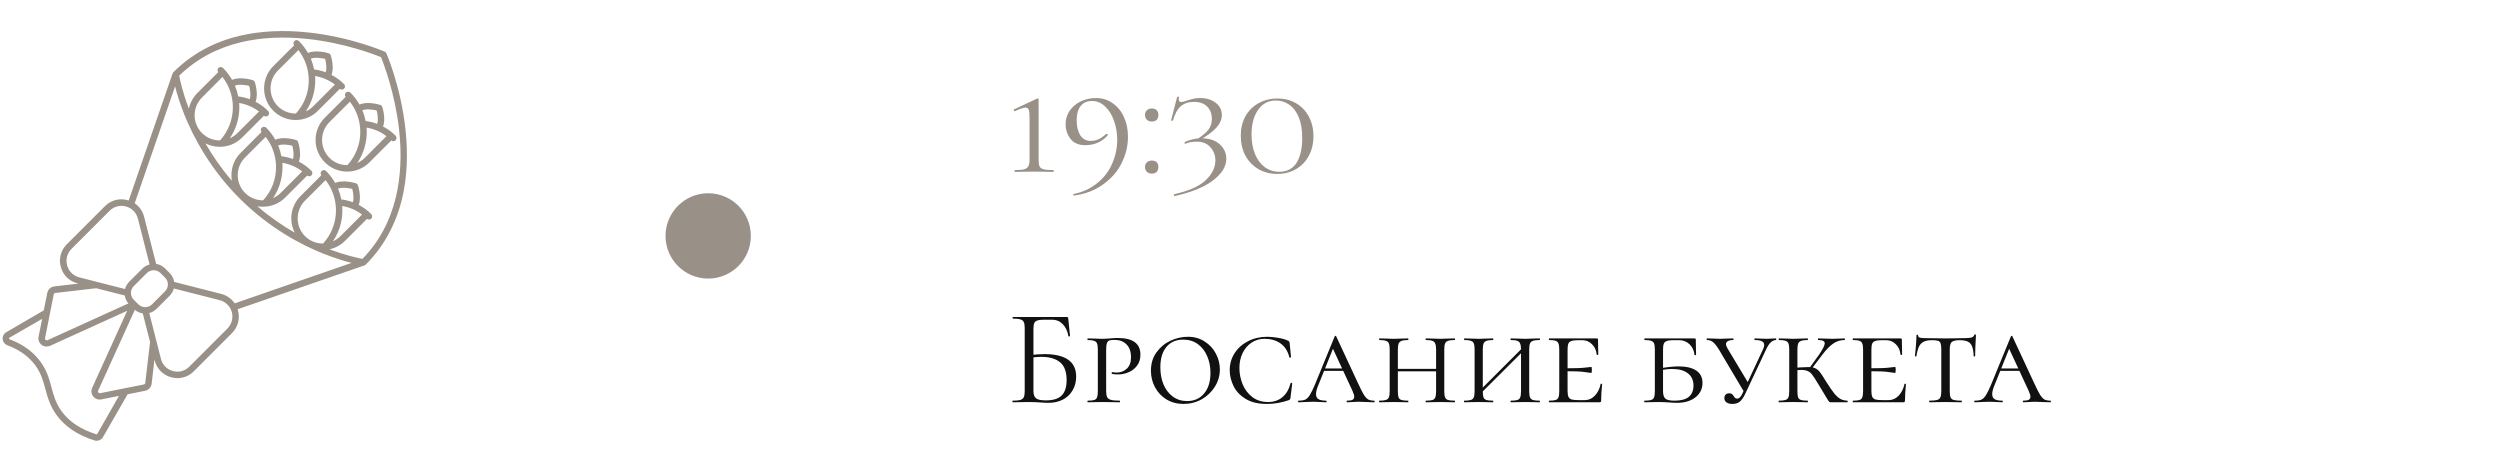 <?xml version="1.0" encoding="UTF-8"?> <svg xmlns="http://www.w3.org/2000/svg" width="293" height="55" viewBox="0 0 293 55" fill="none"><g clip-path="url(#clip0_17_462)"><path d="M39.825 10.418C39.891 10.474 39.975 10.502 40.059 10.502C40.153 10.502 40.256 10.465 40.322 10.39C40.472 10.24 40.472 10.006 40.322 9.856C39.891 9.424 39.394 9.059 38.85 8.777C39.197 7.924 38.822 6.649 38.766 6.49C38.728 6.368 38.634 6.274 38.522 6.246C38.353 6.19 37.013 5.806 36.094 6.209C35.803 5.702 35.456 5.234 35.034 4.812C34.884 4.662 34.65 4.662 34.5 4.812C34.359 4.952 34.359 5.159 34.472 5.309L32.034 7.746C30.591 9.19 30.591 11.534 32.034 12.977C32.728 13.671 33.666 14.065 34.65 14.065C35.634 14.065 36.562 13.681 37.266 12.977L39.825 10.418ZM38.109 6.902C38.222 7.352 38.325 8.065 38.166 8.468C37.734 8.309 37.284 8.196 36.816 8.14C36.731 7.709 36.6 7.277 36.431 6.874C36.9 6.687 37.678 6.799 38.109 6.902ZM32.569 8.271L34.969 5.871C35.747 6.865 36.169 8.074 36.188 9.349C36.206 10.821 35.672 12.218 34.678 13.306C34.669 13.306 34.65 13.306 34.641 13.306C33.853 13.306 33.112 12.996 32.559 12.443C31.425 11.29 31.425 9.424 32.569 8.271ZM35.841 13.053C36.572 11.965 36.966 10.671 36.947 9.331C36.947 9.19 36.938 9.049 36.928 8.909C37.772 9.049 38.578 9.396 39.253 9.912L36.731 12.434C36.469 12.706 36.169 12.912 35.841 13.053Z" fill="url(#paint0_linear_17_462)"></path><path d="M44.888 14.824C45.234 13.971 44.859 12.696 44.803 12.537C44.766 12.415 44.672 12.321 44.559 12.293C44.391 12.237 43.05 11.852 42.131 12.256C41.841 11.749 41.494 11.281 41.072 10.859C40.922 10.709 40.688 10.709 40.538 10.859C40.397 10.999 40.397 11.206 40.509 11.356L38.072 13.793C37.369 14.487 36.984 15.424 36.984 16.409C36.984 17.393 37.369 18.321 38.072 19.024C38.766 19.718 39.703 20.112 40.688 20.112C41.672 20.112 42.6 19.727 43.303 19.024L45.862 16.465C45.928 16.521 46.013 16.549 46.097 16.549C46.191 16.549 46.294 16.512 46.359 16.437C46.509 16.287 46.509 16.052 46.359 15.902C45.928 15.462 45.431 15.096 44.888 14.824ZM44.147 12.949C44.259 13.399 44.362 14.112 44.203 14.515C43.772 14.356 43.322 14.243 42.853 14.187C42.769 13.756 42.638 13.324 42.469 12.921C42.947 12.724 43.716 12.846 44.147 12.949ZM37.744 16.399C37.744 15.612 38.053 14.871 38.606 14.318L41.006 11.918C41.784 12.912 42.206 14.121 42.225 15.396C42.244 16.868 41.709 18.265 40.716 19.352C40.706 19.352 40.688 19.352 40.678 19.352C39.891 19.352 39.15 19.043 38.597 18.49C38.053 17.927 37.744 17.187 37.744 16.399ZM42.778 18.481C42.516 18.743 42.206 18.949 41.878 19.099C42.609 18.012 43.003 16.718 42.984 15.377C42.984 15.237 42.975 15.096 42.966 14.956C43.809 15.096 44.616 15.443 45.291 15.959L42.778 18.481Z" fill="url(#paint1_linear_17_462)"></path><path d="M47.522 15.152C46.978 10.193 45.356 6.406 45.281 6.246C45.244 6.162 45.178 6.087 45.084 6.049C44.925 5.984 41.138 4.352 36.178 3.809C33.253 3.49 30.544 3.621 28.106 4.193C25.05 4.915 22.434 6.349 20.325 8.459C20.288 8.496 20.25 8.543 20.231 8.599L15.084 23.496C15.037 23.477 15 23.468 14.953 23.459C13.997 23.196 13.003 23.459 12.3 24.162L7.828 28.634C7.125 29.337 6.862 30.331 7.125 31.287C7.387 32.243 8.119 32.965 9.084 33.209L9.206 33.237L6.375 33.565C5.953 33.612 5.625 33.921 5.541 34.334L5.128 36.377L0.731 38.937C0.441 39.106 0.281 39.415 0.309 39.743C0.337 40.071 0.553 40.352 0.862 40.465C2.25 40.981 3.347 41.759 4.116 42.79C4.819 43.737 5.062 44.637 5.316 45.584C5.578 46.549 5.841 47.543 6.609 48.612C7.594 49.99 9.103 51.002 11.081 51.621C11.166 51.649 11.25 51.659 11.325 51.659C11.625 51.659 11.906 51.499 12.066 51.237L14.953 46.212L17.006 45.799C17.419 45.715 17.728 45.377 17.775 44.965L18.103 42.134L18.131 42.256C18.375 43.221 19.097 43.953 20.053 44.215C20.297 44.281 20.55 44.318 20.794 44.318C21.506 44.318 22.191 44.037 22.716 43.512L27.188 39.04C27.891 38.337 28.153 37.343 27.891 36.387C27.881 36.34 27.863 36.293 27.844 36.246L42.731 31.099C42.788 31.081 42.834 31.052 42.872 31.006C44.972 28.906 46.406 26.281 47.138 23.224C47.709 20.787 47.841 18.078 47.522 15.152ZM7.866 31.099C7.678 30.406 7.866 29.684 8.372 29.177L12.844 24.706C13.35 24.199 14.072 24.003 14.766 24.199C15.459 24.387 15.984 24.921 16.163 25.624L17.531 30.996C17.222 31.081 16.922 31.24 16.678 31.484L15.141 33.021C14.897 33.265 14.738 33.565 14.653 33.874L9.281 32.506C8.587 32.318 8.053 31.793 7.866 31.099ZM17.016 36.002C16.716 36.002 16.434 35.881 16.219 35.674L15.675 35.131C15.234 34.69 15.234 33.977 15.675 33.537L17.212 31.999C17.428 31.784 17.719 31.671 18.009 31.671C18.3 31.671 18.591 31.784 18.806 31.999L19.35 32.543C19.566 32.759 19.678 33.04 19.678 33.34C19.678 33.64 19.556 33.921 19.35 34.137L17.812 35.674C17.597 35.89 17.316 36.002 17.016 36.002ZM6.3 34.502C6.319 34.409 6.394 34.343 6.487 34.334L11.269 33.781L14.625 34.634C14.672 34.962 14.812 35.29 15.047 35.562L5.578 39.865C5.475 39.912 5.391 39.865 5.353 39.837C5.325 39.809 5.25 39.743 5.278 39.631L6.3 34.502ZM11.4 50.852C11.381 50.89 11.334 50.909 11.287 50.899C9.469 50.328 8.091 49.418 7.2 48.171C6.516 47.215 6.281 46.324 6.028 45.387C5.766 44.412 5.494 43.399 4.706 42.34C3.853 41.196 2.644 40.324 1.116 39.762C1.069 39.743 1.059 39.706 1.05 39.678C1.05 39.649 1.05 39.612 1.097 39.584L4.941 37.371L4.519 39.462C4.444 39.818 4.584 40.184 4.866 40.409C5.044 40.549 5.25 40.615 5.466 40.615C5.597 40.615 5.737 40.587 5.869 40.531L14.906 36.424L10.8 45.462C10.65 45.79 10.697 46.174 10.922 46.465C11.109 46.699 11.381 46.831 11.672 46.831C11.738 46.831 11.803 46.821 11.859 46.812L13.941 46.399L11.4 50.852ZM17.025 44.871C17.016 44.965 16.95 45.04 16.856 45.059L11.738 46.081C11.625 46.099 11.55 46.034 11.531 46.006C11.503 45.977 11.456 45.893 11.503 45.781L15.806 36.312C16.069 36.537 16.387 36.678 16.734 36.734L17.587 40.081L17.025 44.871ZM26.653 38.506L22.181 42.977C21.675 43.484 20.953 43.681 20.259 43.484C19.566 43.296 19.041 42.762 18.863 42.059L17.494 36.687C17.812 36.602 18.103 36.443 18.347 36.199L19.884 34.662C20.128 34.418 20.288 34.127 20.372 33.809L25.744 35.178C26.447 35.356 26.972 35.881 27.169 36.574C27.356 37.268 27.159 37.99 26.653 38.506ZM27.506 35.553C27.141 35.009 26.587 34.615 25.922 34.446L20.409 33.04C20.353 32.646 20.166 32.281 19.884 31.999L19.341 31.456C19.05 31.165 18.684 30.987 18.3 30.931L16.894 25.418C16.725 24.753 16.331 24.199 15.787 23.824L20.522 10.127C20.728 10.953 21.075 12.115 21.628 13.493C22.65 16.015 24.591 19.765 28.078 23.253C31.566 26.74 35.306 28.69 37.837 29.703C39.216 30.256 40.378 30.602 41.203 30.809L27.506 35.553ZM26.072 9.021C26.85 10.015 27.272 11.224 27.291 12.499C27.309 13.971 26.775 15.368 25.791 16.456C25.022 16.465 24.253 16.174 23.672 15.593C23.119 15.04 22.809 14.299 22.809 13.512C22.809 12.724 23.119 11.984 23.672 11.431L26.072 9.021ZM28.05 12.49C28.05 12.349 28.041 12.209 28.031 12.068C28.875 12.209 29.681 12.556 30.356 13.071L27.834 15.593C27.572 15.856 27.262 16.062 26.934 16.203C27.675 15.115 28.069 13.831 28.05 12.49ZM29.269 11.627C28.837 11.468 28.387 11.356 27.919 11.299C27.834 10.868 27.703 10.437 27.534 10.034C28.003 9.846 28.772 9.959 29.203 10.062C29.325 10.512 29.419 11.215 29.269 11.627ZM31.134 16.043C31.913 17.037 32.334 18.246 32.353 19.521C32.372 20.993 31.837 22.39 30.844 23.477C30.834 23.477 30.816 23.477 30.806 23.477C30.019 23.477 29.278 23.168 28.725 22.615C28.172 22.062 27.863 21.321 27.863 20.534C27.863 19.746 28.172 19.006 28.725 18.453L31.134 16.043ZM33.112 19.503C33.112 19.362 33.103 19.221 33.094 19.081C33.938 19.221 34.744 19.568 35.419 20.084L32.897 22.606C32.634 22.868 32.325 23.074 31.997 23.224C32.737 22.137 33.122 20.843 33.112 19.503ZM34.331 18.64C33.9 18.481 33.45 18.368 32.981 18.312C32.897 17.881 32.766 17.449 32.597 17.046C33.066 16.859 33.834 16.971 34.266 17.074C34.378 17.534 34.481 18.237 34.331 18.64ZM38.156 21.106C38.934 22.099 39.356 23.309 39.375 24.584C39.394 26.056 38.859 27.453 37.866 28.54C37.856 28.54 37.837 28.54 37.828 28.54C37.041 28.54 36.3 28.231 35.747 27.677C34.603 26.534 34.603 24.659 35.747 23.515L38.156 21.106ZM40.125 24.565C40.125 24.424 40.116 24.284 40.106 24.143C40.95 24.284 41.756 24.631 42.431 25.146L39.909 27.668C39.647 27.931 39.337 28.137 39.009 28.287C39.759 27.199 40.144 25.906 40.125 24.565ZM41.353 23.703C40.922 23.543 40.472 23.431 40.003 23.374C39.919 22.943 39.788 22.512 39.619 22.109C40.087 21.921 40.856 22.034 41.288 22.137C41.4 22.596 41.503 23.299 41.353 23.703ZM46.406 23.065C45.731 25.915 44.409 28.362 42.478 30.34C41.991 30.246 40.547 29.946 38.616 29.215C39.309 29.065 39.947 28.727 40.453 28.212L43.013 25.652C43.078 25.709 43.163 25.737 43.247 25.737C43.341 25.737 43.444 25.699 43.509 25.624C43.659 25.474 43.659 25.24 43.509 25.09C43.078 24.659 42.581 24.293 42.038 24.012C42.384 23.159 42.009 21.884 41.953 21.724C41.916 21.602 41.822 21.509 41.709 21.481C41.541 21.424 40.2 21.04 39.281 21.443C38.991 20.937 38.644 20.468 38.222 20.046C38.072 19.896 37.837 19.896 37.688 20.046C37.547 20.187 37.547 20.393 37.659 20.543L35.222 22.981C34.059 24.143 33.834 25.887 34.547 27.274C33.131 26.459 31.631 25.437 30.159 24.171C30.375 24.209 30.6 24.227 30.825 24.227C31.809 24.227 32.737 23.843 33.441 23.14L36 20.581C36.066 20.637 36.15 20.665 36.234 20.665C36.328 20.665 36.431 20.628 36.497 20.552C36.647 20.402 36.647 20.168 36.497 20.018C36.066 19.587 35.569 19.221 35.025 18.94C35.372 18.087 34.997 16.812 34.941 16.652C34.903 16.531 34.809 16.437 34.697 16.409C34.528 16.352 33.188 15.968 32.269 16.371C31.978 15.865 31.631 15.396 31.209 14.974C31.059 14.824 30.825 14.824 30.675 14.974C30.534 15.115 30.534 15.321 30.647 15.471L28.209 17.909C27.506 18.612 27.122 19.54 27.122 20.524C27.122 20.749 27.141 20.974 27.178 21.19C25.903 19.709 24.891 18.218 24.075 16.802C24.6 17.074 25.181 17.206 25.753 17.206C26.7 17.206 27.647 16.849 28.369 16.128L30.928 13.568C30.994 13.624 31.078 13.652 31.163 13.652C31.256 13.652 31.359 13.615 31.425 13.54C31.575 13.39 31.575 13.156 31.425 13.006C30.994 12.574 30.497 12.209 29.953 11.928C30.3 11.074 29.925 9.799 29.869 9.64C29.831 9.518 29.738 9.424 29.625 9.396C29.456 9.34 28.116 8.956 27.197 9.359C26.906 8.852 26.559 8.384 26.137 7.962C25.988 7.812 25.753 7.812 25.603 7.962C25.462 8.102 25.462 8.309 25.575 8.459L23.137 10.896C22.613 11.421 22.284 12.059 22.134 12.734C21.394 10.793 21.094 9.359 21 8.871C22.978 6.94 25.425 5.618 28.275 4.943C30.619 4.39 33.253 4.259 36.084 4.568C40.416 5.037 43.922 6.396 44.653 6.696C44.953 7.418 46.303 10.934 46.781 15.265C47.091 18.087 46.959 20.712 46.406 23.065Z" fill="url(#paint2_linear_17_462)"></path></g><circle cx="83" cy="27.649" r="5" fill="url(#paint3_linear_17_462)"></circle><path d="M118.954 20.149C118.918 20.149 118.9 20.113 118.9 20.041C118.9 19.969 118.918 19.933 118.954 19.933C119.446 19.933 119.806 19.903 120.034 19.843C120.274 19.771 120.436 19.651 120.52 19.483C120.616 19.315 120.664 19.051 120.664 18.691V13.813C120.664 13.369 120.634 13.057 120.574 12.877C120.514 12.697 120.388 12.607 120.196 12.607C119.98 12.607 119.566 12.745 118.954 13.021H118.936C118.876 13.021 118.834 12.991 118.81 12.931C118.786 12.871 118.798 12.835 118.846 12.823L121.564 11.545C121.576 11.533 121.594 11.527 121.618 11.527C121.642 11.527 121.666 11.545 121.69 11.581C121.714 11.605 121.726 11.635 121.726 11.671V18.691C121.726 19.063 121.762 19.333 121.834 19.501C121.918 19.669 122.08 19.783 122.32 19.843C122.56 19.903 122.938 19.933 123.454 19.933C123.478 19.933 123.49 19.969 123.49 20.041C123.49 20.113 123.478 20.149 123.454 20.149C123.058 20.149 122.752 20.143 122.536 20.131L121.204 20.113L119.89 20.131C119.662 20.143 119.35 20.149 118.954 20.149ZM127.176 17.017C126.432 17.017 125.862 16.771 125.466 16.279C125.082 15.775 124.89 15.199 124.89 14.551C124.89 13.975 125.046 13.453 125.358 12.985C125.682 12.517 126.114 12.151 126.654 11.887C127.206 11.623 127.806 11.491 128.454 11.491C129.162 11.491 129.798 11.683 130.362 12.067C130.938 12.451 131.388 12.991 131.712 13.687C132.036 14.371 132.198 15.151 132.198 16.027C132.198 17.107 131.946 18.145 131.442 19.141C130.95 20.125 130.224 20.953 129.264 21.625C128.316 22.309 127.188 22.741 125.88 22.921H125.862C125.826 22.921 125.802 22.891 125.79 22.831C125.778 22.783 125.79 22.753 125.826 22.741C126.93 22.513 127.866 22.075 128.634 21.427C129.414 20.791 129.99 20.029 130.362 19.141C130.746 18.253 130.938 17.335 130.938 16.387C130.938 15.595 130.812 14.851 130.56 14.155C130.32 13.459 129.972 12.901 129.516 12.481C129.072 12.049 128.562 11.833 127.986 11.833C127.41 11.833 126.966 12.031 126.654 12.427C126.342 12.811 126.186 13.369 126.186 14.101C126.186 14.809 126.324 15.391 126.6 15.847C126.888 16.291 127.296 16.513 127.824 16.513C128.16 16.513 128.46 16.453 128.724 16.333C129 16.213 129.306 16.003 129.642 15.703C129.654 15.691 129.672 15.685 129.696 15.685C129.732 15.685 129.768 15.703 129.804 15.739C129.84 15.775 129.852 15.805 129.84 15.829C129.528 16.213 129.144 16.507 128.688 16.711C128.232 16.915 127.728 17.017 127.176 17.017ZM134.987 20.347C134.747 20.347 134.555 20.275 134.411 20.131C134.267 19.987 134.195 19.801 134.195 19.573C134.195 19.345 134.267 19.165 134.411 19.033C134.555 18.889 134.747 18.817 134.987 18.817C135.239 18.817 135.431 18.883 135.563 19.015C135.695 19.147 135.761 19.333 135.761 19.573C135.761 19.813 135.695 20.005 135.563 20.149C135.431 20.281 135.239 20.347 134.987 20.347ZM134.987 14.245C134.747 14.245 134.555 14.173 134.411 14.029C134.267 13.885 134.195 13.699 134.195 13.471C134.195 13.243 134.267 13.063 134.411 12.931C134.555 12.787 134.747 12.715 134.987 12.715C135.239 12.715 135.431 12.781 135.563 12.913C135.695 13.045 135.761 13.231 135.761 13.471C135.761 13.711 135.695 13.903 135.563 14.047C135.431 14.179 135.239 14.245 134.987 14.245ZM140.248 16.351C140.932 15.907 141.4 15.511 141.652 15.163C141.904 14.803 142.03 14.395 142.03 13.939C142.03 13.351 141.85 12.871 141.49 12.499C141.13 12.127 140.608 11.941 139.924 11.941C139.3 11.941 138.79 12.109 138.394 12.445C137.998 12.781 137.692 13.339 137.476 14.119C137.476 14.143 137.446 14.155 137.386 14.155C137.35 14.155 137.314 14.149 137.278 14.137C137.254 14.113 137.248 14.095 137.26 14.083L137.962 11.347C137.962 11.335 137.986 11.329 138.034 11.329C138.154 11.329 138.202 11.347 138.178 11.383C138.154 11.503 138.142 11.581 138.142 11.617C138.142 11.737 138.172 11.827 138.232 11.887C138.292 11.935 138.364 11.959 138.448 11.959C138.568 11.959 138.778 11.905 139.078 11.797C139.414 11.689 139.69 11.611 139.906 11.563C140.134 11.515 140.392 11.491 140.68 11.491C141.4 11.491 142 11.677 142.48 12.049C142.96 12.409 143.2 12.889 143.2 13.489C143.2 13.993 142.99 14.479 142.57 14.947C142.162 15.415 141.49 15.913 140.554 16.441L140.248 16.351ZM137.62 22.759C139.348 22.375 140.584 21.823 141.328 21.103C142.072 20.383 142.444 19.621 142.444 18.817C142.444 18.217 142.252 17.701 141.868 17.269C141.496 16.825 140.956 16.603 140.248 16.603C139.72 16.603 139.294 16.681 138.97 16.837L138.934 16.855C138.886 16.855 138.85 16.831 138.826 16.783C138.802 16.735 138.808 16.699 138.844 16.675C139.048 16.543 139.33 16.435 139.69 16.351C140.05 16.255 140.434 16.207 140.842 16.207C141.73 16.207 142.432 16.441 142.948 16.909C143.464 17.365 143.722 17.935 143.722 18.619C143.722 19.507 143.212 20.341 142.192 21.121C141.172 21.913 139.672 22.531 137.692 22.975C137.644 22.987 137.608 22.957 137.584 22.885C137.572 22.813 137.584 22.771 137.62 22.759ZM149.704 20.383C148.876 20.383 148.138 20.197 147.49 19.825C146.842 19.441 146.332 18.913 145.96 18.241C145.6 17.557 145.42 16.777 145.42 15.901C145.42 15.049 145.6 14.293 145.96 13.633C146.332 12.973 146.842 12.463 147.49 12.103C148.15 11.731 148.894 11.545 149.722 11.545C150.538 11.545 151.264 11.731 151.9 12.103C152.548 12.475 153.046 12.997 153.394 13.669C153.754 14.329 153.934 15.091 153.934 15.955C153.934 16.819 153.754 17.587 153.394 18.259C153.034 18.931 152.53 19.453 151.882 19.825C151.246 20.197 150.52 20.383 149.704 20.383ZM149.92 20.131C150.832 20.131 151.51 19.783 151.954 19.087C152.398 18.379 152.62 17.407 152.62 16.171C152.62 15.199 152.482 14.383 152.206 13.723C151.93 13.063 151.558 12.577 151.09 12.265C150.622 11.941 150.1 11.779 149.524 11.779C148.636 11.779 147.94 12.151 147.436 12.895C146.932 13.627 146.68 14.587 146.68 15.775C146.68 16.615 146.812 17.365 147.076 18.025C147.34 18.685 147.718 19.201 148.21 19.573C148.702 19.945 149.272 20.131 149.92 20.131Z" fill="url(#paint4_linear_17_462)"></path><path d="M122.896 47.213C122.608 47.213 122.272 47.197 121.888 47.165C121.728 47.155 121.536 47.144 121.312 47.133C121.088 47.123 120.848 47.117 120.592 47.117L119.504 47.133C119.312 47.144 119.04 47.149 118.688 47.149C118.667 47.149 118.656 47.117 118.656 47.053C118.656 46.989 118.667 46.957 118.688 46.957C119.093 46.957 119.392 46.931 119.584 46.877C119.776 46.813 119.909 46.707 119.984 46.557C120.059 46.408 120.096 46.173 120.096 45.853V38.445C120.096 38.125 120.059 37.891 119.984 37.741C119.92 37.592 119.792 37.491 119.6 37.437C119.419 37.373 119.125 37.341 118.72 37.341C118.688 37.341 118.672 37.309 118.672 37.245C118.672 37.181 118.688 37.149 118.72 37.149H125.024C125.088 37.149 125.131 37.165 125.152 37.197C125.173 37.219 125.189 37.267 125.2 37.341L125.408 39.373C125.408 39.405 125.376 39.427 125.312 39.437C125.259 39.437 125.227 39.421 125.216 39.389C125.109 38.792 124.885 38.323 124.544 37.981C124.213 37.64 123.803 37.469 123.312 37.469H122.4C122.027 37.469 121.749 37.501 121.568 37.565C121.397 37.619 121.28 37.72 121.216 37.869C121.152 38.008 121.12 38.232 121.12 38.541V45.853C121.12 46.227 121.216 46.499 121.408 46.669C121.6 46.84 121.989 46.925 122.576 46.925C123.429 46.925 124.048 46.733 124.432 46.349C124.816 45.955 125.008 45.357 125.008 44.557C125.008 43.576 124.752 42.877 124.24 42.461C123.728 42.035 122.992 41.821 122.032 41.821C121.68 41.821 121.232 41.859 120.688 41.933L120.656 41.629C121.285 41.544 121.867 41.501 122.4 41.501C124.885 41.501 126.128 42.381 126.128 44.141C126.128 44.739 125.989 45.272 125.712 45.741C125.445 46.211 125.067 46.573 124.576 46.829C124.085 47.085 123.525 47.213 122.896 47.213ZM129.642 45.789C129.642 46.131 129.679 46.381 129.754 46.541C129.829 46.691 129.973 46.797 130.186 46.861C130.41 46.925 130.757 46.957 131.226 46.957C131.258 46.957 131.274 46.989 131.274 47.053C131.274 47.117 131.258 47.149 131.226 47.149C130.842 47.149 130.549 47.144 130.346 47.133L129.162 47.117L128.218 47.133C128.037 47.144 127.791 47.149 127.482 47.149C127.461 47.149 127.45 47.117 127.45 47.053C127.45 46.989 127.461 46.957 127.482 46.957C127.834 46.957 128.09 46.931 128.25 46.877C128.41 46.824 128.517 46.723 128.57 46.573C128.634 46.413 128.666 46.173 128.666 45.853V40.957C128.666 40.637 128.634 40.403 128.57 40.253C128.517 40.104 128.405 40.003 128.234 39.949C128.074 39.885 127.823 39.853 127.482 39.853C127.461 39.853 127.45 39.821 127.45 39.757C127.45 39.693 127.461 39.661 127.482 39.661L128.202 39.677C128.607 39.699 128.922 39.709 129.146 39.709C129.327 39.709 129.498 39.704 129.658 39.693C129.829 39.683 129.973 39.672 130.09 39.661C130.431 39.629 130.741 39.613 131.018 39.613C132.778 39.613 133.658 40.264 133.658 41.565C133.658 42.077 133.525 42.509 133.258 42.861C133.002 43.203 132.671 43.459 132.266 43.629C131.871 43.8 131.461 43.885 131.034 43.885C130.746 43.885 130.511 43.864 130.33 43.821C130.298 43.821 130.282 43.795 130.282 43.741C130.282 43.656 130.314 43.613 130.378 43.613C130.538 43.645 130.703 43.661 130.874 43.661C131.343 43.661 131.738 43.512 132.058 43.213C132.389 42.904 132.554 42.461 132.554 41.885C132.554 41.213 132.378 40.707 132.026 40.365C131.685 40.013 131.221 39.837 130.634 39.837C130.357 39.837 130.154 39.859 130.026 39.901C129.898 39.944 129.802 40.045 129.738 40.205C129.674 40.365 129.642 40.627 129.642 40.989V45.789ZM138.713 47.341C137.966 47.341 137.299 47.165 136.713 46.813C136.137 46.461 135.689 45.987 135.368 45.389C135.049 44.792 134.889 44.147 134.889 43.453C134.889 42.621 135.102 41.907 135.529 41.309C135.966 40.701 136.515 40.243 137.177 39.933C137.849 39.624 138.531 39.469 139.225 39.469C139.971 39.469 140.627 39.656 141.193 40.029C141.769 40.392 142.206 40.867 142.505 41.453C142.814 42.04 142.969 42.653 142.969 43.293C142.969 44.008 142.777 44.68 142.392 45.309C142.009 45.928 141.491 46.424 140.841 46.797C140.19 47.16 139.481 47.341 138.713 47.341ZM139.129 47.005C139.961 47.005 140.622 46.712 141.113 46.125C141.614 45.539 141.865 44.728 141.865 43.693C141.865 42.979 141.737 42.328 141.481 41.741C141.235 41.155 140.873 40.685 140.393 40.333C139.913 39.981 139.342 39.805 138.681 39.805C137.827 39.805 137.166 40.093 136.697 40.669C136.227 41.235 135.993 42.029 135.993 43.053C135.993 43.789 136.115 44.456 136.361 45.053C136.617 45.651 136.979 46.125 137.449 46.477C137.929 46.829 138.489 47.005 139.129 47.005ZM148.523 39.469C148.928 39.469 149.36 39.512 149.819 39.597C150.288 39.672 150.667 39.784 150.955 39.933C151.03 39.965 151.078 39.997 151.099 40.029C151.12 40.061 151.136 40.12 151.147 40.205L151.307 41.853C151.307 41.885 151.275 41.907 151.211 41.917C151.158 41.928 151.126 41.912 151.115 41.869C150.923 41.133 150.571 40.589 150.059 40.237C149.558 39.885 148.934 39.709 148.187 39.709C147.632 39.709 147.131 39.859 146.683 40.157C146.235 40.456 145.883 40.867 145.627 41.389C145.382 41.901 145.259 42.483 145.259 43.133C145.259 43.795 145.387 44.435 145.643 45.053C145.899 45.661 146.278 46.157 146.779 46.541C147.291 46.925 147.904 47.117 148.619 47.117C149.27 47.117 149.819 46.936 150.267 46.573C150.726 46.211 151.056 45.656 151.259 44.909C151.259 44.877 151.286 44.861 151.339 44.861C151.36 44.861 151.382 44.872 151.403 44.893C151.435 44.904 151.451 44.915 151.451 44.925L151.243 46.621C151.232 46.707 151.216 46.765 151.195 46.797C151.174 46.829 151.115 46.867 151.019 46.909C150.198 47.197 149.344 47.341 148.459 47.341C147.446 47.341 146.614 47.139 145.963 46.733C145.312 46.328 144.843 45.821 144.555 45.213C144.267 44.605 144.123 43.992 144.123 43.373C144.123 42.648 144.315 41.987 144.699 41.389C145.083 40.792 145.611 40.323 146.283 39.981C146.955 39.64 147.702 39.469 148.523 39.469ZM155.18 43.181H158.092L158.204 43.469H154.924L155.18 43.181ZM161.052 46.957C161.095 46.957 161.116 46.989 161.116 47.053C161.116 47.117 161.095 47.149 161.052 47.149C160.86 47.149 160.551 47.139 160.124 47.117C159.698 47.096 159.388 47.085 159.196 47.085C159.026 47.085 158.802 47.096 158.524 47.117C158.247 47.139 158.034 47.149 157.884 47.149C157.842 47.149 157.82 47.117 157.82 47.053C157.82 46.989 157.842 46.957 157.884 46.957C158.172 46.957 158.38 46.925 158.508 46.861C158.647 46.787 158.716 46.664 158.716 46.493C158.716 46.344 158.647 46.115 158.508 45.805L156.076 40.557L156.492 40.205L154.492 45.181C154.322 45.587 154.236 45.923 154.236 46.189C154.236 46.467 154.332 46.664 154.524 46.781C154.716 46.899 155.01 46.957 155.404 46.957C155.458 46.957 155.484 46.989 155.484 47.053C155.484 47.117 155.458 47.149 155.404 47.149C155.244 47.149 155.026 47.139 154.748 47.117C154.45 47.096 154.172 47.085 153.916 47.085C153.65 47.085 153.335 47.096 152.972 47.117C152.652 47.139 152.396 47.149 152.204 47.149C152.151 47.149 152.124 47.117 152.124 47.053C152.124 46.989 152.151 46.957 152.204 46.957C152.535 46.957 152.796 46.915 152.988 46.829C153.18 46.733 153.356 46.552 153.516 46.285C153.687 46.019 153.89 45.603 154.124 45.037L156.428 39.421C156.45 39.379 156.482 39.357 156.524 39.357C156.567 39.357 156.594 39.379 156.604 39.421L159.18 44.957C159.458 45.555 159.676 45.987 159.836 46.253C160.007 46.52 160.178 46.707 160.348 46.813C160.53 46.909 160.764 46.957 161.052 46.957ZM168.31 40.989C168.31 40.669 168.278 40.435 168.214 40.285C168.16 40.125 168.048 40.013 167.878 39.949C167.718 39.885 167.467 39.853 167.126 39.853C167.094 39.853 167.078 39.821 167.078 39.757C167.078 39.693 167.094 39.661 167.126 39.661L167.83 39.677C168.214 39.699 168.539 39.709 168.806 39.709C169.04 39.709 169.36 39.699 169.766 39.677L170.486 39.661C170.518 39.661 170.534 39.693 170.534 39.757C170.534 39.821 170.518 39.853 170.486 39.853C170.134 39.853 169.872 39.885 169.702 39.949C169.542 40.003 169.43 40.104 169.366 40.253C169.302 40.403 169.27 40.637 169.27 40.957V45.853C169.27 46.173 169.302 46.413 169.366 46.573C169.43 46.723 169.542 46.824 169.702 46.877C169.872 46.931 170.134 46.957 170.486 46.957C170.518 46.957 170.534 46.989 170.534 47.053C170.534 47.117 170.518 47.149 170.486 47.149C170.187 47.149 169.947 47.144 169.766 47.133L168.806 47.117L167.83 47.133C167.659 47.144 167.424 47.149 167.126 47.149C167.094 47.149 167.078 47.117 167.078 47.053C167.078 46.989 167.094 46.957 167.126 46.957C167.478 46.957 167.734 46.931 167.894 46.877C168.054 46.824 168.16 46.723 168.214 46.573C168.278 46.413 168.31 46.173 168.31 45.853V40.989ZM163.302 43.229H168.726V43.517H163.302V43.229ZM162.87 40.957C162.87 40.637 162.838 40.403 162.774 40.253C162.72 40.104 162.608 40.003 162.438 39.949C162.278 39.885 162.022 39.853 161.67 39.853C161.648 39.853 161.638 39.821 161.638 39.757C161.638 39.693 161.648 39.661 161.67 39.661L162.39 39.677C162.795 39.699 163.11 39.709 163.334 39.709C163.6 39.709 163.936 39.699 164.342 39.677L165.03 39.661C165.051 39.661 165.062 39.693 165.062 39.757C165.062 39.821 165.051 39.853 165.03 39.853C164.688 39.853 164.432 39.885 164.262 39.949C164.091 40.013 163.974 40.125 163.91 40.285C163.856 40.435 163.83 40.669 163.83 40.989V45.853C163.83 46.184 163.856 46.424 163.91 46.573C163.974 46.723 164.086 46.824 164.246 46.877C164.406 46.931 164.667 46.957 165.03 46.957C165.051 46.957 165.062 46.989 165.062 47.053C165.062 47.117 165.051 47.149 165.03 47.149C164.731 47.149 164.496 47.144 164.326 47.133L163.334 47.117L162.39 47.133C162.208 47.144 161.963 47.149 161.654 47.149C161.632 47.149 161.622 47.117 161.622 47.053C161.622 46.989 161.632 46.957 161.654 46.957C162.006 46.957 162.262 46.931 162.422 46.877C162.592 46.824 162.71 46.723 162.774 46.573C162.838 46.413 162.87 46.173 162.87 45.853V40.957ZM178.263 40.989C178.263 40.669 178.231 40.435 178.167 40.285C178.114 40.125 178.002 40.013 177.831 39.949C177.671 39.885 177.42 39.853 177.079 39.853C177.047 39.853 177.031 39.821 177.031 39.757C177.031 39.693 177.047 39.661 177.079 39.661L177.783 39.677C178.167 39.699 178.492 39.709 178.759 39.709C178.994 39.709 179.314 39.699 179.719 39.677L180.439 39.661C180.471 39.661 180.487 39.693 180.487 39.757C180.487 39.821 180.471 39.853 180.439 39.853C180.087 39.853 179.826 39.885 179.655 39.949C179.495 40.003 179.383 40.104 179.319 40.253C179.255 40.403 179.223 40.637 179.223 40.957V45.853C179.223 46.173 179.255 46.413 179.319 46.573C179.383 46.723 179.495 46.824 179.655 46.877C179.826 46.931 180.087 46.957 180.439 46.957C180.471 46.957 180.487 46.989 180.487 47.053C180.487 47.117 180.471 47.149 180.439 47.149C180.14 47.149 179.9 47.144 179.719 47.133L178.759 47.117L177.783 47.133C177.612 47.144 177.378 47.149 177.079 47.149C177.047 47.149 177.031 47.117 177.031 47.053C177.031 46.989 177.047 46.957 177.079 46.957C177.431 46.957 177.687 46.931 177.847 46.877C178.007 46.824 178.114 46.723 178.167 46.573C178.231 46.413 178.263 46.173 178.263 45.853V40.989ZM173.127 46.077L178.679 40.525L178.919 40.749L173.351 46.301L173.127 46.077ZM172.823 40.957C172.823 40.637 172.791 40.403 172.727 40.253C172.674 40.104 172.562 40.003 172.391 39.949C172.231 39.885 171.975 39.853 171.623 39.853C171.602 39.853 171.591 39.821 171.591 39.757C171.591 39.693 171.602 39.661 171.623 39.661L172.343 39.677C172.748 39.699 173.063 39.709 173.287 39.709C173.554 39.709 173.89 39.699 174.295 39.677L174.983 39.661C175.004 39.661 175.015 39.693 175.015 39.757C175.015 39.821 175.004 39.853 174.983 39.853C174.642 39.853 174.386 39.885 174.215 39.949C174.044 40.013 173.927 40.125 173.863 40.285C173.81 40.435 173.783 40.669 173.783 40.989V45.853C173.783 46.184 173.81 46.424 173.863 46.573C173.927 46.723 174.039 46.824 174.199 46.877C174.359 46.931 174.62 46.957 174.983 46.957C175.004 46.957 175.015 46.989 175.015 47.053C175.015 47.117 175.004 47.149 174.983 47.149C174.684 47.149 174.45 47.144 174.279 47.133L173.287 47.117L172.343 47.133C172.162 47.144 171.916 47.149 171.607 47.149C171.586 47.149 171.575 47.117 171.575 47.053C171.575 46.989 171.586 46.957 171.607 46.957C171.959 46.957 172.215 46.931 172.375 46.877C172.546 46.824 172.663 46.723 172.727 46.573C172.791 46.413 172.823 46.173 172.823 45.853V40.957ZM181.56 47.149C181.539 47.149 181.528 47.117 181.528 47.053C181.528 46.989 181.539 46.957 181.56 46.957C181.912 46.957 182.168 46.931 182.328 46.877C182.488 46.824 182.595 46.723 182.648 46.573C182.712 46.413 182.744 46.173 182.744 45.853V40.957C182.744 40.637 182.712 40.403 182.648 40.253C182.595 40.104 182.488 40.003 182.328 39.949C182.168 39.885 181.912 39.853 181.56 39.853C181.539 39.853 181.528 39.821 181.528 39.757C181.528 39.693 181.539 39.661 181.56 39.661H187.128C187.235 39.661 187.288 39.704 187.288 39.789L187.304 40.781C187.315 40.984 187.32 41.24 187.32 41.549C187.32 41.581 187.288 41.597 187.224 41.597C187.16 41.597 187.128 41.581 187.128 41.549C187.085 41.059 186.904 40.659 186.584 40.349C186.275 40.029 185.891 39.869 185.432 39.869H184.984C184.611 39.869 184.339 39.901 184.168 39.965C183.997 40.019 183.88 40.12 183.816 40.269C183.752 40.419 183.72 40.653 183.72 40.973V45.789C183.72 46.099 183.752 46.333 183.816 46.493C183.88 46.643 183.997 46.749 184.168 46.813C184.349 46.867 184.621 46.893 184.984 46.893H185.752C186.189 46.893 186.573 46.723 186.904 46.381C187.245 46.029 187.475 45.576 187.592 45.021C187.592 44.989 187.619 44.973 187.672 44.973C187.736 44.973 187.768 44.989 187.768 45.021C187.693 45.789 187.656 46.419 187.656 46.909C187.656 46.995 187.64 47.059 187.608 47.101C187.576 47.133 187.512 47.149 187.416 47.149H181.56ZM186.488 43.709C186.445 43.709 186.211 43.677 185.784 43.613C185.368 43.539 184.547 43.501 183.32 43.501V43.165C184.536 43.165 185.352 43.139 185.768 43.085C186.195 43.032 186.435 43.005 186.488 43.005C186.541 43.005 186.568 43.117 186.568 43.341C186.568 43.587 186.541 43.709 186.488 43.709ZM194.908 45.853C194.908 46.259 194.999 46.547 195.18 46.717C195.361 46.877 195.719 46.957 196.252 46.957C197.009 46.957 197.569 46.808 197.932 46.509C198.295 46.2 198.476 45.763 198.476 45.197C198.476 44.568 198.257 44.088 197.82 43.757C197.393 43.416 196.785 43.245 195.996 43.245C195.537 43.245 195.031 43.304 194.476 43.421L194.396 43.197C195.335 43.027 196.108 42.941 196.716 42.941C197.633 42.941 198.332 43.107 198.812 43.437C199.292 43.768 199.532 44.248 199.532 44.877C199.532 45.571 199.255 46.136 198.7 46.573C198.145 47 197.431 47.213 196.556 47.213C196.279 47.213 195.953 47.197 195.58 47.165C195.431 47.155 195.255 47.144 195.052 47.133C194.849 47.123 194.631 47.117 194.396 47.117L193.468 47.133C193.287 47.144 193.041 47.149 192.732 47.149C192.711 47.149 192.7 47.117 192.7 47.053C192.7 46.989 192.711 46.957 192.732 46.957C193.095 46.957 193.356 46.931 193.516 46.877C193.687 46.824 193.799 46.723 193.852 46.573C193.916 46.413 193.948 46.173 193.948 45.853V40.957C193.948 40.637 193.916 40.403 193.852 40.253C193.799 40.104 193.687 40.003 193.516 39.949C193.356 39.885 193.1 39.853 192.748 39.853C192.727 39.853 192.716 39.821 192.716 39.757C192.716 39.693 192.727 39.661 192.748 39.661H198.588C198.695 39.661 198.748 39.704 198.748 39.789L198.764 40.813C198.775 41.016 198.78 41.272 198.78 41.581C198.78 41.613 198.748 41.629 198.684 41.629C198.631 41.629 198.599 41.613 198.588 41.581C198.545 41.08 198.353 40.669 198.012 40.349C197.681 40.029 197.271 39.869 196.78 39.869H196.172C195.799 39.869 195.527 39.901 195.356 39.965C195.185 40.019 195.068 40.12 195.004 40.269C194.94 40.419 194.908 40.653 194.908 40.973V45.853ZM201.47 40.989C201.214 40.573 200.984 40.28 200.782 40.109C200.579 39.939 200.339 39.853 200.062 39.853C200.03 39.853 200.014 39.821 200.014 39.757C200.014 39.693 200.03 39.661 200.062 39.661L200.75 39.677C201.112 39.699 201.374 39.709 201.534 39.709C201.79 39.709 202.11 39.699 202.494 39.677L203.118 39.661C203.15 39.661 203.166 39.693 203.166 39.757C203.166 39.821 203.15 39.853 203.118 39.853C202.862 39.853 202.659 39.896 202.51 39.981C202.36 40.056 202.286 40.173 202.286 40.333C202.286 40.461 202.344 40.627 202.462 40.829L204.958 44.989L204.43 45.981L201.47 40.989ZM206.638 40.909C206.723 40.717 206.766 40.557 206.766 40.429C206.766 40.045 206.398 39.853 205.662 39.853C205.63 39.853 205.614 39.821 205.614 39.757C205.614 39.693 205.63 39.661 205.662 39.661L206.206 39.677C206.504 39.699 206.776 39.709 207.022 39.709C207.235 39.709 207.47 39.699 207.726 39.677L208.142 39.661C208.163 39.661 208.174 39.693 208.174 39.757C208.174 39.821 208.163 39.853 208.142 39.853C207.939 39.853 207.736 39.944 207.534 40.125C207.342 40.296 207.15 40.595 206.958 41.021L204.494 46.253C204.312 46.627 204.11 46.904 203.886 47.085C203.662 47.256 203.379 47.341 203.038 47.341C202.75 47.341 202.52 47.283 202.35 47.165C202.179 47.048 202.094 46.877 202.094 46.653C202.094 46.493 202.142 46.36 202.238 46.253C202.344 46.147 202.483 46.093 202.654 46.093C202.792 46.093 202.899 46.12 202.974 46.173C203.048 46.227 203.123 46.312 203.198 46.429C203.262 46.536 203.32 46.611 203.374 46.653C203.427 46.696 203.502 46.717 203.598 46.717C203.822 46.717 204.019 46.531 204.19 46.157L206.638 40.909ZM214.626 47.149C214.541 47.149 214.471 47.139 214.418 47.117C214.375 47.085 214.311 47.005 214.226 46.877C214.141 46.749 214.034 46.573 213.906 46.349C213.778 46.115 213.511 45.672 213.106 45.021C212.775 44.467 212.535 44.099 212.386 43.917C212.247 43.725 212.082 43.587 211.89 43.501C211.709 43.405 211.442 43.357 211.09 43.357C210.973 43.357 210.733 43.368 210.37 43.389L210.354 43.101L211.106 43.053C211.554 43.032 211.826 43.021 211.922 43.021C212.263 43.021 212.53 43.064 212.722 43.149C212.925 43.235 213.111 43.384 213.282 43.597C213.453 43.811 213.698 44.184 214.018 44.717C214.402 45.325 214.717 45.784 214.962 46.093C215.218 46.403 215.458 46.621 215.682 46.749C215.917 46.877 216.194 46.947 216.514 46.957C216.535 46.957 216.546 46.989 216.546 47.053C216.546 47.117 216.535 47.149 216.514 47.149H214.626ZM208.482 47.149C208.461 47.149 208.45 47.117 208.45 47.053C208.45 46.989 208.461 46.957 208.482 46.957C208.834 46.957 209.09 46.931 209.25 46.877C209.421 46.824 209.538 46.723 209.602 46.573C209.666 46.413 209.698 46.173 209.698 45.853V40.957C209.698 40.637 209.666 40.403 209.602 40.253C209.549 40.104 209.437 40.003 209.266 39.949C209.106 39.885 208.85 39.853 208.498 39.853C208.477 39.853 208.466 39.821 208.466 39.757C208.466 39.693 208.477 39.661 208.498 39.661L209.218 39.677C209.623 39.699 209.938 39.709 210.162 39.709C210.429 39.709 210.765 39.699 211.17 39.677L211.858 39.661C211.879 39.661 211.89 39.693 211.89 39.757C211.89 39.821 211.879 39.853 211.858 39.853C211.517 39.853 211.261 39.885 211.09 39.949C210.919 40.013 210.802 40.125 210.738 40.285C210.685 40.435 210.658 40.669 210.658 40.989V45.853C210.658 46.184 210.685 46.424 210.738 46.573C210.802 46.723 210.914 46.824 211.074 46.877C211.234 46.931 211.495 46.957 211.858 46.957C211.879 46.957 211.89 46.989 211.89 47.053C211.89 47.117 211.879 47.149 211.858 47.149C211.559 47.149 211.325 47.144 211.154 47.133L210.162 47.117L209.218 47.133C209.037 47.144 208.791 47.149 208.482 47.149ZM211.986 43.245L213.218 41.533C213.645 40.904 213.858 40.472 213.858 40.237C213.858 40.099 213.794 40.003 213.666 39.949C213.549 39.885 213.362 39.853 213.106 39.853C213.074 39.853 213.058 39.821 213.058 39.757C213.058 39.693 213.074 39.661 213.106 39.661L213.714 39.677C214.098 39.699 214.466 39.709 214.818 39.709C215.085 39.709 215.378 39.699 215.698 39.677L216.178 39.661C216.21 39.661 216.226 39.693 216.226 39.757C216.226 39.821 216.21 39.853 216.178 39.853C215.687 39.853 215.245 39.992 214.85 40.269C214.455 40.536 214.034 40.968 213.586 41.565L212.226 43.357L211.986 43.245ZM217.169 47.149C217.148 47.149 217.137 47.117 217.137 47.053C217.137 46.989 217.148 46.957 217.169 46.957C217.521 46.957 217.777 46.931 217.937 46.877C218.097 46.824 218.204 46.723 218.257 46.573C218.321 46.413 218.353 46.173 218.353 45.853V40.957C218.353 40.637 218.321 40.403 218.257 40.253C218.204 40.104 218.097 40.003 217.937 39.949C217.777 39.885 217.521 39.853 217.169 39.853C217.148 39.853 217.137 39.821 217.137 39.757C217.137 39.693 217.148 39.661 217.169 39.661H222.737C222.844 39.661 222.897 39.704 222.897 39.789L222.913 40.781C222.924 40.984 222.929 41.24 222.929 41.549C222.929 41.581 222.897 41.597 222.833 41.597C222.769 41.597 222.737 41.581 222.737 41.549C222.695 41.059 222.513 40.659 222.193 40.349C221.884 40.029 221.5 39.869 221.041 39.869H220.593C220.22 39.869 219.948 39.901 219.777 39.965C219.607 40.019 219.489 40.12 219.425 40.269C219.361 40.419 219.329 40.653 219.329 40.973V45.789C219.329 46.099 219.361 46.333 219.425 46.493C219.489 46.643 219.607 46.749 219.777 46.813C219.959 46.867 220.231 46.893 220.593 46.893H221.361C221.799 46.893 222.183 46.723 222.513 46.381C222.855 46.029 223.084 45.576 223.201 45.021C223.201 44.989 223.228 44.973 223.281 44.973C223.345 44.973 223.377 44.989 223.377 45.021C223.303 45.789 223.265 46.419 223.265 46.909C223.265 46.995 223.249 47.059 223.217 47.101C223.185 47.133 223.121 47.149 223.025 47.149H217.169ZM222.097 43.709C222.055 43.709 221.82 43.677 221.393 43.613C220.977 43.539 220.156 43.501 218.929 43.501V43.165C220.145 43.165 220.961 43.139 221.377 43.085C221.804 43.032 222.044 43.005 222.097 43.005C222.151 43.005 222.177 43.117 222.177 43.341C222.177 43.587 222.151 43.709 222.097 43.709ZM226.431 39.869C226.026 39.869 225.706 39.928 225.471 40.045C225.237 40.152 225.05 40.339 224.911 40.605C224.783 40.872 224.682 41.251 224.607 41.741C224.607 41.763 224.575 41.773 224.511 41.773C224.458 41.773 224.431 41.763 224.431 41.741C224.463 41.496 224.501 41.101 224.543 40.557C224.586 40.013 224.607 39.597 224.607 39.309C224.607 39.256 224.639 39.229 224.703 39.229C224.767 39.229 224.799 39.256 224.799 39.309C224.799 39.448 224.879 39.539 225.039 39.581C225.199 39.613 225.397 39.629 225.631 39.629C226.57 39.651 227.375 39.661 228.047 39.661L229.439 39.645C229.631 39.635 229.882 39.629 230.191 39.629C230.575 39.629 230.858 39.608 231.039 39.565C231.221 39.512 231.338 39.405 231.391 39.245C231.413 39.213 231.45 39.197 231.503 39.197C231.557 39.197 231.583 39.213 231.583 39.245C231.519 40.397 231.487 41.229 231.487 41.741C231.487 41.763 231.455 41.773 231.391 41.773C231.338 41.773 231.311 41.763 231.311 41.741C231.301 41.261 231.242 40.888 231.135 40.621C231.039 40.355 230.874 40.163 230.639 40.045C230.405 39.928 230.079 39.869 229.663 39.869C229.205 39.869 228.895 39.944 228.735 40.093C228.586 40.232 228.511 40.52 228.511 40.957V45.853C228.511 46.184 228.543 46.424 228.607 46.573C228.671 46.723 228.794 46.824 228.975 46.877C229.167 46.931 229.471 46.957 229.887 46.957C229.919 46.957 229.935 46.989 229.935 47.053C229.935 47.117 229.919 47.149 229.887 47.149C229.557 47.149 229.301 47.144 229.119 47.133L227.999 47.117L226.927 47.133C226.735 47.144 226.469 47.149 226.127 47.149C226.106 47.149 226.095 47.117 226.095 47.053C226.095 46.989 226.106 46.957 226.127 46.957C226.533 46.957 226.831 46.931 227.023 46.877C227.215 46.824 227.343 46.723 227.407 46.573C227.482 46.413 227.519 46.173 227.519 45.853V40.925C227.519 40.616 227.493 40.392 227.439 40.253C227.397 40.104 227.301 40.003 227.151 39.949C227.002 39.896 226.762 39.869 226.431 39.869ZM234.43 43.181H237.342L237.454 43.469H234.174L234.43 43.181ZM240.302 46.957C240.345 46.957 240.366 46.989 240.366 47.053C240.366 47.117 240.345 47.149 240.302 47.149C240.11 47.149 239.801 47.139 239.374 47.117C238.948 47.096 238.638 47.085 238.446 47.085C238.276 47.085 238.052 47.096 237.774 47.117C237.497 47.139 237.284 47.149 237.134 47.149C237.092 47.149 237.07 47.117 237.07 47.053C237.07 46.989 237.092 46.957 237.134 46.957C237.422 46.957 237.63 46.925 237.758 46.861C237.897 46.787 237.966 46.664 237.966 46.493C237.966 46.344 237.897 46.115 237.758 45.805L235.326 40.557L235.742 40.205L233.742 45.181C233.572 45.587 233.486 45.923 233.486 46.189C233.486 46.467 233.582 46.664 233.774 46.781C233.966 46.899 234.26 46.957 234.654 46.957C234.708 46.957 234.734 46.989 234.734 47.053C234.734 47.117 234.708 47.149 234.654 47.149C234.494 47.149 234.276 47.139 233.998 47.117C233.7 47.096 233.422 47.085 233.166 47.085C232.9 47.085 232.585 47.096 232.222 47.117C231.902 47.139 231.646 47.149 231.454 47.149C231.401 47.149 231.374 47.117 231.374 47.053C231.374 46.989 231.401 46.957 231.454 46.957C231.785 46.957 232.046 46.915 232.238 46.829C232.43 46.733 232.606 46.552 232.766 46.285C232.937 46.019 233.14 45.603 233.374 45.037L235.678 39.421C235.7 39.379 235.732 39.357 235.774 39.357C235.817 39.357 235.844 39.379 235.854 39.421L238.43 44.957C238.708 45.555 238.926 45.987 239.086 46.253C239.257 46.52 239.428 46.707 239.598 46.813C239.78 46.909 240.014 46.957 240.302 46.957Z" fill="#111111"></path><defs><linearGradient id="paint0_linear_17_462" x1="35.693" y1="4.699" x2="35.693" y2="14.065" gradientUnits="userSpaceOnUse"><stop stop-color="#999088"></stop><stop offset="1" stop-color="#999088"></stop></linearGradient><linearGradient id="paint1_linear_17_462" x1="41.728" y1="10.746" x2="41.728" y2="20.112" gradientUnits="userSpaceOnUse"><stop stop-color="#999088"></stop><stop offset="1" stop-color="#999088"></stop></linearGradient><linearGradient id="paint2_linear_17_462" x1="23.999" y1="3.639" x2="23.999" y2="51.659" gradientUnits="userSpaceOnUse"><stop stop-color="#999088"></stop><stop offset="1" stop-color="#999088"></stop></linearGradient><linearGradient id="paint3_linear_17_462" x1="83" y1="22.649" x2="83" y2="32.649" gradientUnits="userSpaceOnUse"><stop stop-color="#999088"></stop><stop offset="1" stop-color="#999088"></stop></linearGradient><linearGradient id="paint4_linear_17_462" x1="205.5" y1="2.149" x2="205.5" y2="27.149" gradientUnits="userSpaceOnUse"><stop stop-color="#999088"></stop><stop offset="1" stop-color="#999088"></stop></linearGradient><clipPath id="clip0_17_462"><rect width="48" height="48" fill="white" transform="translate(0 3.649)"></rect></clipPath></defs></svg> 